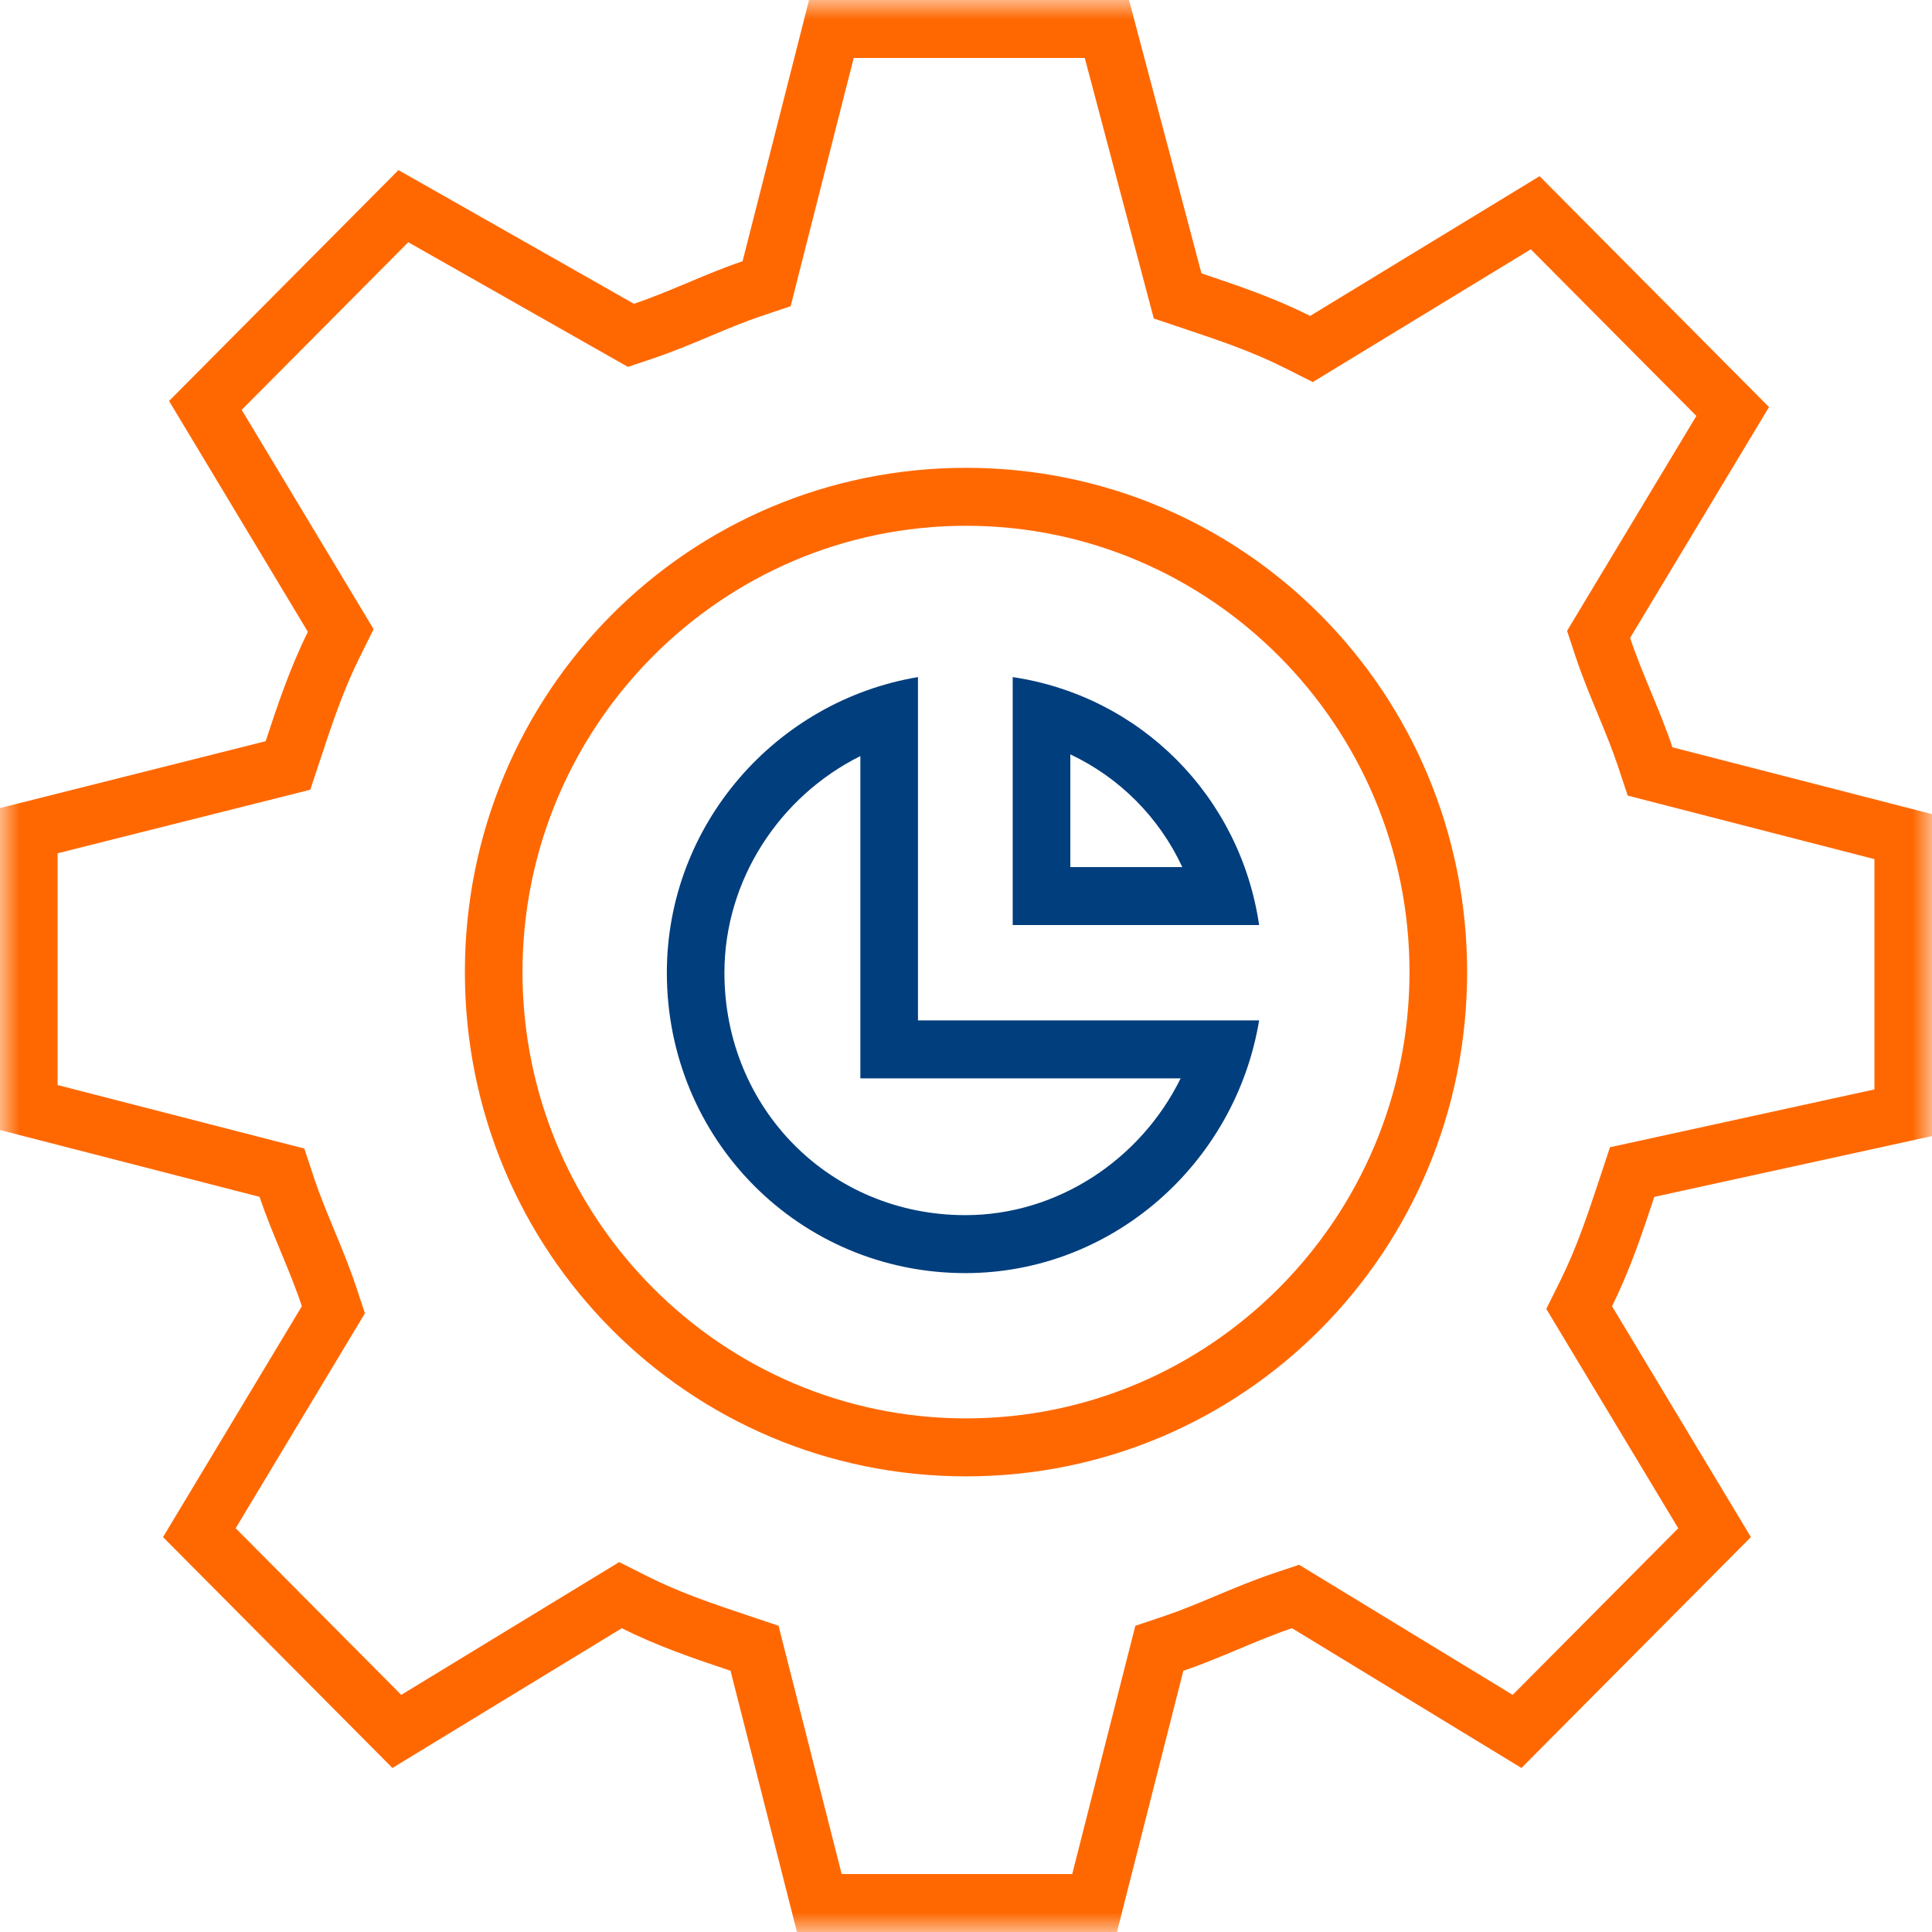 <?xml version="1.0" encoding="UTF-8"?>
<svg width="50px" height="50px" viewBox="0 0 50 50" version="1.1" xmlns="http://www.w3.org/2000/svg" xmlns:xlink="http://www.w3.org/1999/xlink">
    <title>FF313EF5-6143-4ACD-9780-37237260A3FE</title>
    <defs>
        <polygon id="path-1" points="0 0 50 0 50 50 0 50"/>
    </defs>
    <g id="Infographic" stroke="none" stroke-width="1" fill="none" fill-rule="evenodd">
        <g id="CriticalRiver-Approach-Infographic-02" transform="translate(-150, -120)">
            <g id="Group-10" transform="translate(150, 120)">
                <path d="M23.757,17.523 C20.078,18.14 17.258,21.348 17.258,25.174 C17.258,29.493 20.691,32.948 24.983,32.948 C28.784,32.948 31.973,30.11 32.586,26.408 L23.757,26.408 L23.757,17.523 Z M22.266,19.567 L22.266,26.408 L22.266,27.908 L23.757,27.908 L30.555,27.908 C29.521,30.011 27.366,31.448 24.983,31.448 C21.487,31.448 18.748,28.692 18.748,25.174 C18.748,22.776 20.175,20.608 22.266,19.567 L22.266,19.567 Z" id="Fill-1" fill="#013E7D"/>
                <path d="M26.209,17.523 L26.209,23.94 L32.586,23.94 C32.096,20.608 29.521,18.017 26.209,17.523 L26.209,17.523 Z M27.7,19.523 C28.977,20.126 30,21.155 30.598,22.44 L27.7,22.44 L27.7,19.523 Z" id="Fill-3" fill="#013E7D"/>
                <g id="Group-7">
                    <mask id="mask-2" fill="white">
                        <use xlink:href="#path-1"/>
                    </mask>
                    <g id="Clip-6"/>
                    <path d="M29.219,0 L20.938,0 L19.218,6.761 C18.281,7.075 17.343,7.547 16.406,7.862 L10.312,4.402 L4.375,10.377 L7.968,16.352 C7.5,17.296 7.187,18.239 6.875,19.182 L0,20.912 L0,29.245 L6.719,30.975 C7.031,31.918 7.5,32.862 7.812,33.805 L4.219,39.78 L10.156,45.755 L16.093,42.138 C17.031,42.61 17.968,42.925 18.906,43.239 L20.625,50 L28.907,50 L30.625,43.239 C31.563,42.925 32.5,42.453 33.437,42.138 L39.375,45.755 L45.313,39.78 L41.719,33.805 C42.187,32.862 42.501,31.918 42.813,30.975 L50,29.402 L50,21.069 L43.282,19.34 C42.97,18.396 42.501,17.453 42.187,16.509 L45.782,10.535 L39.844,4.56 L33.906,8.176 C32.969,7.704 32.031,7.39 31.094,7.075 L29.219,0 Z M28.074,1.5 L29.653,7.462 L29.861,8.243 L30.622,8.499 C31.535,8.805 32.397,9.094 33.24,9.518 L33.975,9.888 L34.679,9.459 L39.617,6.452 L43.902,10.764 L40.912,15.733 L40.556,16.326 L40.773,16.984 C40.947,17.507 41.156,18.012 41.359,18.501 C41.548,18.96 41.728,19.394 41.867,19.814 L42.125,20.59 L42.912,20.793 L48.51,22.234 L48.51,28.194 L42.497,29.509 L41.667,29.69 L41.398,30.501 C41.094,31.418 40.807,32.285 40.386,33.134 L40.018,33.874 L40.443,34.582 L43.433,39.551 L39.148,43.863 L34.21,40.855 L33.62,40.496 L32.966,40.715 C32.446,40.89 31.944,41.1 31.458,41.304 C31.002,41.495 30.57,41.676 30.154,41.816 L29.383,42.075 L29.181,42.867 L27.749,48.5 L21.782,48.5 L20.35,42.867 L20.149,42.075 L19.378,41.816 C18.465,41.51 17.603,41.221 16.76,40.797 L16.025,40.427 L15.322,40.855 L10.384,43.863 L6.099,39.551 L9.087,34.582 L9.444,33.988 L9.226,33.331 C9.053,32.807 8.844,32.302 8.641,31.813 C8.451,31.354 8.272,30.92 8.133,30.501 L7.876,29.724 L7.088,29.522 L1.491,28.081 L1.491,22.083 L7.237,20.638 L8.03,20.438 L8.289,19.657 C8.593,18.738 8.88,17.871 9.302,17.023 L9.669,16.283 L9.244,15.576 L6.255,10.607 L10.566,6.269 L15.674,9.168 L16.25,9.495 L16.877,9.285 C17.398,9.11 17.9,8.9 18.386,8.696 C18.842,8.505 19.273,8.324 19.69,8.184 L20.462,7.925 L20.662,7.133 L22.094,1.5 L28.074,1.5 Z" id="Fill-5" fill="#FF6801" mask="url(#mask-2)"/>
                </g>
                <path d="M25,12.107 C17.812,12.107 12.031,17.925 12.031,25.157 C12.031,32.39 17.812,38.208 25,38.208 C32.188,38.208 37.969,32.39 37.969,25.157 C37.969,17.925 32.188,12.107 25,12.107 M25,13.607 C31.329,13.607 36.478,18.788 36.478,25.157 C36.478,31.526 31.329,36.708 25,36.708 C18.671,36.708 13.522,31.526 13.522,25.157 C13.522,18.788 18.671,13.607 25,13.607" id="Fill-8" fill="#FF6801"/>
            </g>
        </g>
    </g>
</svg>